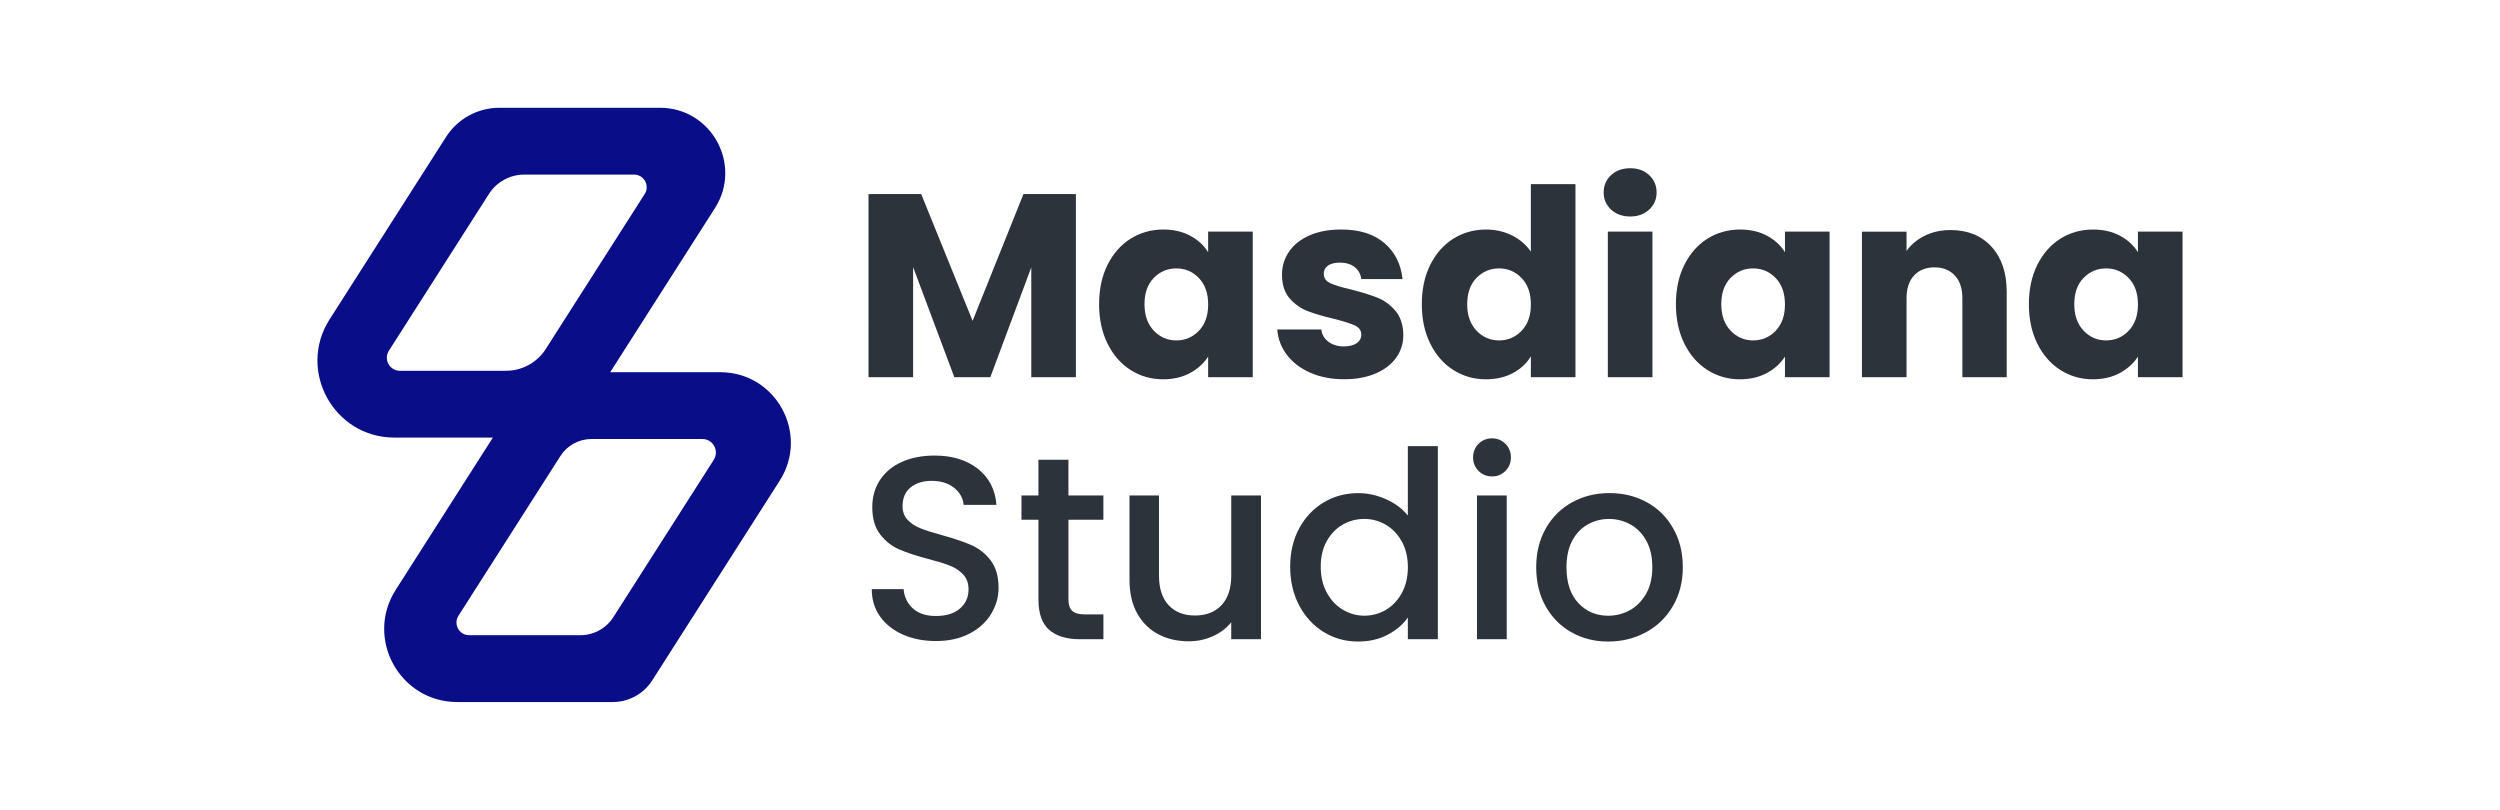<svg xmlns="http://www.w3.org/2000/svg" xmlns:xlink="http://www.w3.org/1999/xlink" x="0px" y="0px" viewBox="0 0 1170.78 379.23" style="enable-background:new 0 0 1170.78 379.23;" xml:space="preserve"><style type="text/css">	.st0{fill:url(#SVGID_1_);}	.st1{fill:url(#SVGID_00000115472391080972651170000002705095870270785713_);}	.st2{fill:#FAE7C1;}	.st3{fill:#262F3D;}	.st4{fill-rule:evenodd;clip-rule:evenodd;fill:#39A5DC;}	.st5{fill:#292E34;}	.st6{fill:#39A5DC;}	.st7{fill:#0B0F89;}	.st8{fill:#2E3CB1;}	.st9{fill:#4554CA;}	.st10{fill-rule:evenodd;clip-rule:evenodd;fill:#FDF7EA;}	.st11{fill:#FDF7EA;}	.st12{fill:#090D87;}	.st13{fill:#2C333B;}	.st14{fill:#FFFFFF;}	.st15{fill:url(#SVGID_00000145035186550817909570000006557780831040092861_);}	.st16{fill:#303940;}	.st17{fill:url(#SVGID_00000164476047537722475780000000490445236997448334_);}</style><g id="Layer_2"></g><g id="Layer_1">	<g>		<g>			<path class="st13" d="M503.85,90.88v85.77h-20.89v-51.44l-19.18,51.44h-16.86l-19.3-51.56v51.56h-20.89V90.88h24.68l24.07,59.38    l23.82-59.38H503.85z"></path>			<path class="st13" d="M518.69,123.99c2.65-5.29,6.25-9.37,10.81-12.22c4.56-2.85,9.65-4.28,15.27-4.28    c4.81,0,9.02,0.98,12.65,2.93c3.62,1.95,6.41,4.52,8.37,7.7v-9.65h20.89v68.17h-20.89V167c-2.04,3.17-4.87,5.74-8.49,7.7    c-3.63,1.95-7.84,2.93-12.65,2.93c-5.54,0-10.59-1.45-15.15-4.34c-4.56-2.89-8.17-7-10.81-12.34c-2.65-5.33-3.97-11.5-3.97-18.51    C514.72,135.43,516.05,129.29,518.69,123.99z M561.46,130.22c-2.89-3.01-6.41-4.52-10.57-4.52c-4.15,0-7.68,1.49-10.57,4.46    c-2.89,2.97-4.34,7.07-4.34,12.28c0,5.21,1.45,9.35,4.34,12.4c2.89,3.05,6.41,4.58,10.57,4.58c4.15,0,7.68-1.51,10.57-4.52    c2.89-3.01,4.34-7.12,4.34-12.34C565.79,137.35,564.35,133.23,561.46,130.22z"></path>			<path class="st13" d="M613.68,174.57c-4.64-2.03-8.31-4.83-11-8.37c-2.69-3.54-4.2-7.51-4.52-11.91h20.65    c0.24,2.36,1.34,4.28,3.3,5.74c1.95,1.47,4.36,2.2,7.21,2.2c2.61,0,4.62-0.51,6.05-1.53c1.42-1.02,2.14-2.34,2.14-3.97    c0-1.95-1.02-3.4-3.05-4.34c-2.04-0.93-5.34-1.97-9.9-3.12c-4.89-1.14-8.96-2.34-12.22-3.6c-3.26-1.26-6.07-3.26-8.43-5.99    c-2.36-2.73-3.54-6.41-3.54-11.06c0-3.91,1.08-7.47,3.24-10.69c2.16-3.22,5.33-5.76,9.53-7.64c4.19-1.87,9.18-2.81,14.97-2.81    c8.55,0,15.29,2.12,20.22,6.35c4.93,4.24,7.76,9.86,8.49,16.86h-19.3c-0.33-2.36-1.36-4.23-3.12-5.62    c-1.75-1.38-4.05-2.08-6.9-2.08c-2.44,0-4.32,0.47-5.62,1.4c-1.3,0.94-1.95,2.22-1.95,3.85c0,1.95,1.04,3.42,3.12,4.4    c2.08,0.98,5.32,1.95,9.71,2.93c5.05,1.3,9.16,2.59,12.34,3.85c3.18,1.26,5.97,3.3,8.37,6.11c2.4,2.81,3.64,6.58,3.73,11.3    c0,3.99-1.12,7.56-3.36,10.69c-2.24,3.13-5.46,5.6-9.65,7.39c-4.2,1.79-9.06,2.69-14.6,2.69    C623.62,177.62,618.33,176.61,613.68,174.57z"></path>			<path class="st13" d="M669.82,123.99c2.65-5.29,6.25-9.37,10.81-12.22c4.56-2.85,9.65-4.28,15.27-4.28    c4.48,0,8.57,0.94,12.28,2.81c3.71,1.88,6.62,4.4,8.74,7.58V86.24h20.89v90.41h-20.89v-9.77c-1.95,3.26-4.75,5.87-8.37,7.82    c-3.63,1.95-7.84,2.93-12.65,2.93c-5.62,0-10.71-1.45-15.27-4.34c-4.56-2.89-8.17-7-10.81-12.34c-2.65-5.33-3.97-11.5-3.97-18.51    C665.85,135.43,667.18,129.29,669.82,123.99z M712.59,130.22c-2.89-3.01-6.41-4.52-10.57-4.52c-4.15,0-7.68,1.49-10.57,4.46    c-2.89,2.97-4.34,7.07-4.34,12.28c0,5.21,1.45,9.35,4.34,12.4c2.89,3.05,6.41,4.58,10.57,4.58c4.15,0,7.68-1.51,10.57-4.52    c2.89-3.01,4.34-7.12,4.34-12.34C716.92,137.35,715.48,133.23,712.59,130.22z"></path>			<path class="st13" d="M754.49,98.15c-2.32-2.16-3.48-4.83-3.48-8c0-3.26,1.16-5.96,3.48-8.13c2.32-2.16,5.31-3.24,8.98-3.24    c3.58,0,6.54,1.08,8.86,3.24c2.32,2.16,3.48,4.87,3.48,8.13c0,3.18-1.16,5.85-3.48,8c-2.32,2.16-5.27,3.24-8.86,3.24    C759.81,101.39,756.81,100.31,754.49,98.15z M773.86,108.47v68.17h-20.89v-68.17H773.86z"></path>			<path class="st13" d="M788.82,123.99c2.65-5.29,6.25-9.37,10.81-12.22c4.56-2.85,9.65-4.28,15.27-4.28    c4.81,0,9.02,0.98,12.65,2.93c3.62,1.95,6.41,4.52,8.37,7.7v-9.65h20.89v68.17h-20.89V167c-2.04,3.17-4.87,5.74-8.49,7.7    c-3.63,1.95-7.84,2.93-12.65,2.93c-5.54,0-10.59-1.45-15.15-4.34c-4.56-2.89-8.17-7-10.81-12.34c-2.65-5.33-3.97-11.5-3.97-18.51    C784.85,135.43,786.17,129.29,788.82,123.99z M831.58,130.22c-2.89-3.01-6.41-4.52-10.57-4.52c-4.15,0-7.68,1.49-10.57,4.46    c-2.89,2.97-4.34,7.07-4.34,12.28c0,5.21,1.45,9.35,4.34,12.4c2.89,3.05,6.41,4.58,10.57,4.58c4.15,0,7.68-1.51,10.57-4.52    c2.89-3.01,4.34-7.12,4.34-12.34C835.92,137.35,834.47,133.23,831.58,130.22z"></path>			<path class="st13" d="M932.62,115.5c4.76,5.17,7.15,12.28,7.15,21.32v39.83H919v-37.02c0-4.56-1.18-8.11-3.54-10.63    c-2.36-2.52-5.54-3.79-9.53-3.79c-3.99,0-7.17,1.26-9.53,3.79c-2.36,2.53-3.54,6.07-3.54,10.63v37.02h-20.89v-68.17h20.89v9.04    c2.12-3.01,4.97-5.39,8.55-7.15c3.58-1.75,7.62-2.63,12.1-2.63C921.48,107.74,927.86,110.33,932.62,115.5z"></path>			<path class="st13" d="M954.12,123.99c2.65-5.29,6.25-9.37,10.81-12.22c4.56-2.85,9.65-4.28,15.27-4.28    c4.81,0,9.02,0.98,12.65,2.93c3.62,1.95,6.41,4.52,8.37,7.7v-9.65h20.89v68.17h-20.89V167c-2.04,3.17-4.87,5.74-8.49,7.7    c-3.63,1.95-7.84,2.93-12.65,2.93c-5.54,0-10.59-1.45-15.15-4.34c-4.56-2.89-8.17-7-10.81-12.34c-2.65-5.33-3.97-11.5-3.97-18.51    C950.15,135.43,951.48,129.29,954.12,123.99z M996.89,130.22c-2.89-3.01-6.41-4.52-10.57-4.52c-4.15,0-7.68,1.49-10.57,4.46    c-2.89,2.97-4.34,7.07-4.34,12.28c0,5.21,1.45,9.35,4.34,12.4c2.89,3.05,6.41,4.58,10.57,4.58c4.15,0,7.68-1.51,10.57-4.52    c2.89-3.01,4.34-7.12,4.34-12.34C1001.22,137.35,999.78,133.23,996.89,130.22z"></path>			<path class="st13" d="M422.91,297.21c-4.56-1.99-8.15-4.83-10.75-8.49c-2.61-3.66-3.91-7.94-3.91-12.83h14.91    c0.32,3.67,1.77,6.68,4.34,9.04c2.57,2.36,6.17,3.54,10.81,3.54c4.81,0,8.55-1.16,11.24-3.48c2.69-2.32,4.03-5.32,4.03-8.98    c0-2.85-0.84-5.17-2.5-6.96c-1.67-1.79-3.75-3.18-6.23-4.15c-2.49-0.98-5.93-2.04-10.32-3.18c-5.54-1.47-10.04-2.95-13.5-4.46    c-3.46-1.51-6.41-3.85-8.86-7.03c-2.44-3.17-3.67-7.41-3.67-12.7c0-4.89,1.22-9.16,3.67-12.83c2.44-3.66,5.86-6.47,10.26-8.43    c4.4-1.95,9.49-2.93,15.27-2.93c8.23,0,14.97,2.06,20.22,6.17c5.25,4.12,8.16,9.76,8.74,16.92h-15.39    c-0.24-3.09-1.71-5.74-4.4-7.94c-2.69-2.2-6.23-3.3-10.63-3.3c-3.99,0-7.25,1.02-9.77,3.06c-2.53,2.04-3.79,4.97-3.79,8.8    c0,2.61,0.79,4.75,2.38,6.41c1.59,1.67,3.6,2.99,6.05,3.97c2.44,0.98,5.78,2.04,10.02,3.18c5.62,1.55,10.2,3.1,13.74,4.64    c3.54,1.55,6.56,3.93,9.04,7.15c2.48,3.22,3.73,7.51,3.73,12.89c0,4.32-1.16,8.39-3.48,12.22c-2.32,3.83-5.7,6.9-10.14,9.22    c-4.44,2.32-9.67,3.48-15.7,3.48C432.6,300.21,427.47,299.21,422.91,297.21z"></path>			<path class="st13" d="M500.37,243.39v37.26c0,2.53,0.59,4.34,1.77,5.44c1.18,1.1,3.2,1.65,6.05,1.65h8.55v11.61h-11    c-6.27,0-11.08-1.47-14.42-4.4c-3.34-2.93-5.01-7.7-5.01-14.29v-37.26h-7.94v-11.36h7.94v-16.74h14.05v16.74h16.37v11.36H500.37z    "></path>			<path class="st13" d="M590.53,232.03v67.32H576.6v-7.94c-2.2,2.77-5.07,4.95-8.61,6.54c-3.54,1.59-7.31,2.38-11.3,2.38    c-5.3,0-10.04-1.1-14.23-3.3c-4.2-2.2-7.49-5.46-9.9-9.77c-2.4-4.32-3.6-9.53-3.6-15.64v-39.58h13.81v37.51    c0,6.03,1.51,10.65,4.52,13.87c3.01,3.22,7.13,4.83,12.34,4.83c5.21,0,9.35-1.61,12.4-4.83c3.05-3.22,4.58-7.84,4.58-13.87    v-37.51H590.53z"></path>			<path class="st13" d="M608.43,247.43c2.81-5.21,6.64-9.26,11.48-12.16c4.85-2.89,10.24-4.34,16.19-4.34    c4.4,0,8.74,0.96,13.01,2.87c4.28,1.91,7.68,4.46,10.2,7.63v-32.5h14.05v90.41h-14.05v-10.14c-2.28,3.26-5.44,5.95-9.47,8.06    c-4.03,2.12-8.66,3.18-13.87,3.18c-5.86,0-11.22-1.48-16.07-4.46c-4.85-2.97-8.67-7.13-11.48-12.46    c-2.81-5.33-4.22-11.38-4.22-18.14C604.21,258.63,605.62,252.64,608.43,247.43z M656.44,253.53c-1.91-3.42-4.42-6.03-7.51-7.82    c-3.1-1.79-6.44-2.69-10.02-2.69c-3.58,0-6.92,0.87-10.02,2.62c-3.1,1.75-5.6,4.32-7.51,7.7c-1.91,3.38-2.87,7.39-2.87,12.03    s0.96,8.72,2.87,12.22c1.91,3.5,4.44,6.17,7.58,8c3.13,1.83,6.45,2.75,9.96,2.75c3.58,0,6.92-0.89,10.02-2.69    c3.09-1.79,5.6-4.42,7.51-7.88c1.91-3.46,2.87-7.51,2.87-12.16S658.36,256.96,656.44,253.53z"></path>			<path class="st13" d="M692.43,220.55c-1.71-1.71-2.57-3.83-2.57-6.35s0.86-4.64,2.57-6.35c1.71-1.71,3.83-2.57,6.35-2.57    c2.44,0,4.52,0.86,6.23,2.57c1.71,1.71,2.57,3.83,2.57,6.35s-0.86,4.64-2.57,6.35c-1.71,1.71-3.79,2.57-6.23,2.57    C696.25,223.11,694.14,222.26,692.43,220.55z M705.62,232.03v67.32h-13.93v-67.32H705.62z"></path>			<path class="st13" d="M735.92,296.11c-5.13-2.89-9.16-6.96-12.1-12.22c-2.93-5.25-4.4-11.34-4.4-18.27    c0-6.84,1.51-12.91,4.52-18.2c3.01-5.29,7.13-9.37,12.34-12.22c5.21-2.85,11.04-4.28,17.47-4.28c6.43,0,12.26,1.42,17.47,4.28    c5.21,2.85,9.33,6.92,12.34,12.22c3.01,5.3,4.52,11.36,4.52,18.2s-1.55,12.91-4.64,18.2c-3.1,5.3-7.31,9.39-12.65,12.28    c-5.34,2.89-11.22,4.34-17.65,4.34C746.79,300.45,741.05,299.01,735.92,296.11z M763.23,285.79c3.13-1.71,5.68-4.28,7.64-7.7    s2.93-7.58,2.93-12.46s-0.94-9.02-2.81-12.4c-1.87-3.38-4.36-5.92-7.45-7.63c-3.1-1.71-6.44-2.57-10.02-2.57    c-3.59,0-6.9,0.86-9.96,2.57c-3.05,1.71-5.48,4.26-7.27,7.63c-1.79,3.38-2.69,7.51-2.69,12.4c0,7.25,1.85,12.85,5.56,16.8    c3.71,3.95,8.37,5.92,13.99,5.92C756.73,288.35,760.09,287.5,763.23,285.79z"></path>		</g>	</g>	<g>		<path class="st12" d="M309.05,50.47h-75.2c-10.11,0-19.53,5.16-24.97,13.68l-54.51,85.39c-15.3,23.97,1.92,55.39,30.36,55.39   h46.09l-45.48,71.26c-14.53,22.76,1.82,52.58,28.82,52.58h72.81c7.48,0,14.44-3.82,18.47-10.12l59.7-93.54   c14.04-21.99-1.76-50.81-27.85-50.81h-51.52l49.04-76.83C347.8,77.13,333.19,50.47,309.05,50.47z M182.13,164.23l46.84-73.39   c3.61-5.66,9.86-9.08,16.58-9.08h51.38c4.67,0,7.5,5.16,4.99,9.1l-46.34,72.59c-4.05,6.35-11.07,10.19-18.6,10.19h-49.69   C182.46,173.65,179.53,168.3,182.13,164.23z M334.25,215.36L287.25,289c-3.37,5.28-9.21,8.48-15.48,8.48h-52.04   c-4.7,0-7.54-5.19-5.01-9.15l47.72-74.76c3.17-4.97,8.66-7.98,14.56-7.98h51.9C333.92,205.59,336.95,211.13,334.25,215.36z"></path>	</g></g></svg>